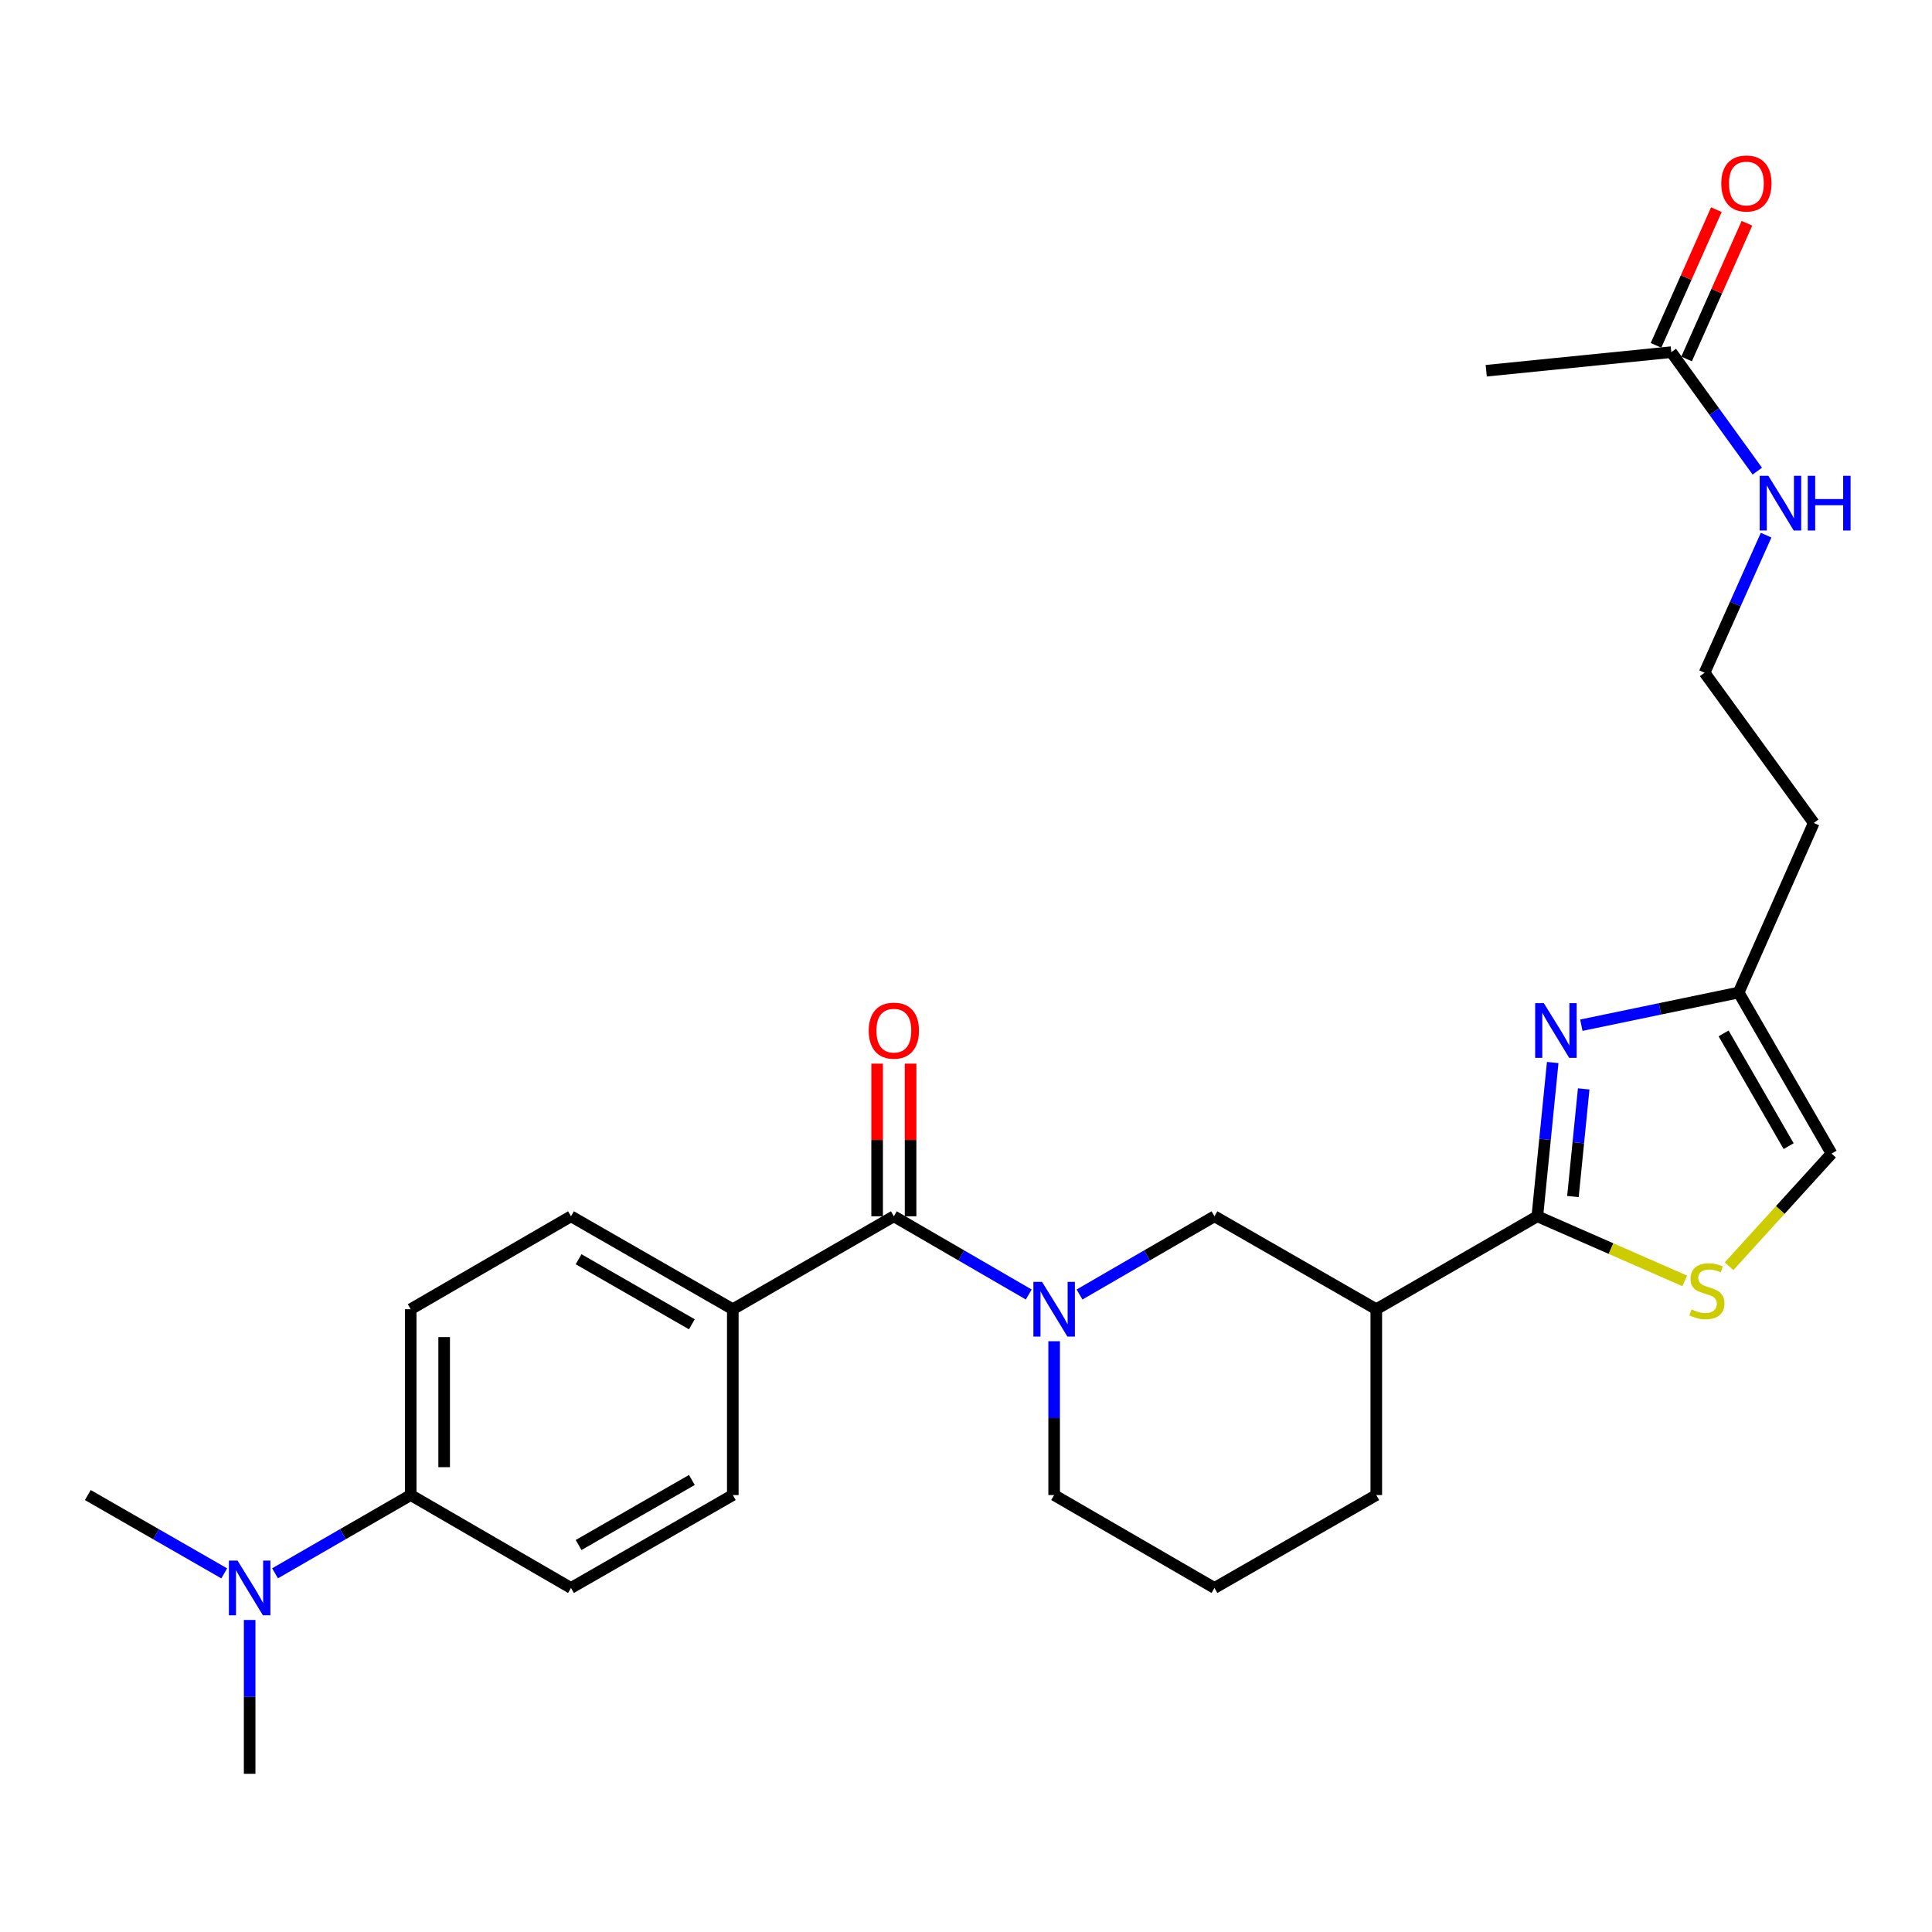 <?xml version='1.0' encoding='iso-8859-1'?>
<svg version='1.1' baseProfile='full'
              xmlns='http://www.w3.org/2000/svg'
                      xmlns:rdkit='http://www.rdkit.org/xml'
                      xmlns:xlink='http://www.w3.org/1999/xlink'
                  xml:space='preserve'
width='1000px' height='1000px' viewBox='0 0 1000 1000'>
<!-- END OF HEADER -->
<rect style='opacity:1.0;fill:#FFFFFF;stroke:none' width='1000' height='1000' x='0' y='0'> </rect>
<path class='bond-1' d='M 795.721,629.551 L 799.702,589.752' style='fill:none;fill-rule:evenodd;stroke:#000000;stroke-width:6px;stroke-linecap:butt;stroke-linejoin:miter;stroke-opacity:1' />
<path class='bond-1' d='M 799.702,589.752 L 803.683,549.953' style='fill:none;fill-rule:evenodd;stroke:#0000FF;stroke-width:6px;stroke-linecap:butt;stroke-linejoin:miter;stroke-opacity:1' />
<path class='bond-1' d='M 814.145,619.335 L 816.932,591.476' style='fill:none;fill-rule:evenodd;stroke:#000000;stroke-width:6px;stroke-linecap:butt;stroke-linejoin:miter;stroke-opacity:1' />
<path class='bond-1' d='M 816.932,591.476 L 819.719,563.616' style='fill:none;fill-rule:evenodd;stroke:#0000FF;stroke-width:6px;stroke-linecap:butt;stroke-linejoin:miter;stroke-opacity:1' />
<path class='bond-3' d='M 795.721,629.551 L 833.87,646.272' style='fill:none;fill-rule:evenodd;stroke:#000000;stroke-width:6px;stroke-linecap:butt;stroke-linejoin:miter;stroke-opacity:1' />
<path class='bond-3' d='M 833.87,646.272 L 872.02,662.992' style='fill:none;fill-rule:evenodd;stroke:#CCCC00;stroke-width:6px;stroke-linecap:butt;stroke-linejoin:miter;stroke-opacity:1' />
<path class='bond-4' d='M 795.721,629.551 L 712.361,677.652' style='fill:none;fill-rule:evenodd;stroke:#000000;stroke-width:6px;stroke-linecap:butt;stroke-linejoin:miter;stroke-opacity:1' />
<path class='bond-0' d='M 558.76,670.037 L 593.683,649.794' style='fill:none;fill-rule:evenodd;stroke:#0000FF;stroke-width:6px;stroke-linecap:butt;stroke-linejoin:miter;stroke-opacity:1' />
<path class='bond-0' d='M 593.683,649.794 L 628.607,629.551' style='fill:none;fill-rule:evenodd;stroke:#000000;stroke-width:6px;stroke-linecap:butt;stroke-linejoin:miter;stroke-opacity:1' />
<path class='bond-2' d='M 532.485,670.035 L 497.571,649.793' style='fill:none;fill-rule:evenodd;stroke:#0000FF;stroke-width:6px;stroke-linecap:butt;stroke-linejoin:miter;stroke-opacity:1' />
<path class='bond-2' d='M 497.571,649.793 L 462.657,629.551' style='fill:none;fill-rule:evenodd;stroke:#000000;stroke-width:6px;stroke-linecap:butt;stroke-linejoin:miter;stroke-opacity:1' />
<path class='bond-28' d='M 545.622,694.217 L 545.622,734.026' style='fill:none;fill-rule:evenodd;stroke:#0000FF;stroke-width:6px;stroke-linecap:butt;stroke-linejoin:miter;stroke-opacity:1' />
<path class='bond-28' d='M 545.622,734.026 L 545.622,773.836' style='fill:none;fill-rule:evenodd;stroke:#000000;stroke-width:6px;stroke-linecap:butt;stroke-linejoin:miter;stroke-opacity:1' />
<path class='bond-6' d='M 818.496,530.644 L 859.207,522.188' style='fill:none;fill-rule:evenodd;stroke:#0000FF;stroke-width:6px;stroke-linecap:butt;stroke-linejoin:miter;stroke-opacity:1' />
<path class='bond-6' d='M 859.207,522.188 L 899.918,513.732' style='fill:none;fill-rule:evenodd;stroke:#000000;stroke-width:6px;stroke-linecap:butt;stroke-linejoin:miter;stroke-opacity:1' />
<path class='bond-8' d='M 462.657,629.551 L 379.297,677.652' style='fill:none;fill-rule:evenodd;stroke:#000000;stroke-width:6px;stroke-linecap:butt;stroke-linejoin:miter;stroke-opacity:1' />
<path class='bond-11' d='M 471.315,629.551 L 471.315,590.046' style='fill:none;fill-rule:evenodd;stroke:#000000;stroke-width:6px;stroke-linecap:butt;stroke-linejoin:miter;stroke-opacity:1' />
<path class='bond-11' d='M 471.315,590.046 L 471.315,550.541' style='fill:none;fill-rule:evenodd;stroke:#FF0000;stroke-width:6px;stroke-linecap:butt;stroke-linejoin:miter;stroke-opacity:1' />
<path class='bond-11' d='M 453.999,629.551 L 453.999,590.046' style='fill:none;fill-rule:evenodd;stroke:#000000;stroke-width:6px;stroke-linecap:butt;stroke-linejoin:miter;stroke-opacity:1' />
<path class='bond-11' d='M 453.999,590.046 L 453.999,550.541' style='fill:none;fill-rule:evenodd;stroke:#FF0000;stroke-width:6px;stroke-linecap:butt;stroke-linejoin:miter;stroke-opacity:1' />
<path class='bond-7' d='M 894.973,655.404 L 921.491,626.248' style='fill:none;fill-rule:evenodd;stroke:#CCCC00;stroke-width:6px;stroke-linecap:butt;stroke-linejoin:miter;stroke-opacity:1' />
<path class='bond-7' d='M 921.491,626.248 L 948.01,597.092' style='fill:none;fill-rule:evenodd;stroke:#000000;stroke-width:6px;stroke-linecap:butt;stroke-linejoin:miter;stroke-opacity:1' />
<path class='bond-5' d='M 712.361,677.652 L 628.607,629.551' style='fill:none;fill-rule:evenodd;stroke:#000000;stroke-width:6px;stroke-linecap:butt;stroke-linejoin:miter;stroke-opacity:1' />
<path class='bond-22' d='M 712.361,677.652 L 712.361,773.836' style='fill:none;fill-rule:evenodd;stroke:#000000;stroke-width:6px;stroke-linecap:butt;stroke-linejoin:miter;stroke-opacity:1' />
<path class='bond-19' d='M 899.918,513.732 L 938.803,425.957' style='fill:none;fill-rule:evenodd;stroke:#000000;stroke-width:6px;stroke-linecap:butt;stroke-linejoin:miter;stroke-opacity:1' />
<path class='bond-27' d='M 899.918,513.732 L 948.01,597.092' style='fill:none;fill-rule:evenodd;stroke:#000000;stroke-width:6px;stroke-linecap:butt;stroke-linejoin:miter;stroke-opacity:1' />
<path class='bond-27' d='M 892.132,534.89 L 925.796,593.241' style='fill:none;fill-rule:evenodd;stroke:#000000;stroke-width:6px;stroke-linecap:butt;stroke-linejoin:miter;stroke-opacity:1' />
<path class='bond-14' d='M 379.297,677.652 L 379.297,773.836' style='fill:none;fill-rule:evenodd;stroke:#000000;stroke-width:6px;stroke-linecap:butt;stroke-linejoin:miter;stroke-opacity:1' />
<path class='bond-15' d='M 379.297,677.652 L 295.543,629.551' style='fill:none;fill-rule:evenodd;stroke:#000000;stroke-width:6px;stroke-linecap:butt;stroke-linejoin:miter;stroke-opacity:1' />
<path class='bond-15' d='M 358.11,685.453 L 299.482,651.782' style='fill:none;fill-rule:evenodd;stroke:#000000;stroke-width:6px;stroke-linecap:butt;stroke-linejoin:miter;stroke-opacity:1' />
<path class='bond-9' d='M 865.064,182.275 L 887.32,213.067' style='fill:none;fill-rule:evenodd;stroke:#000000;stroke-width:6px;stroke-linecap:butt;stroke-linejoin:miter;stroke-opacity:1' />
<path class='bond-9' d='M 887.32,213.067 L 909.576,243.86' style='fill:none;fill-rule:evenodd;stroke:#0000FF;stroke-width:6px;stroke-linecap:butt;stroke-linejoin:miter;stroke-opacity:1' />
<path class='bond-13' d='M 872.975,185.794 L 888.593,150.679' style='fill:none;fill-rule:evenodd;stroke:#000000;stroke-width:6px;stroke-linecap:butt;stroke-linejoin:miter;stroke-opacity:1' />
<path class='bond-13' d='M 888.593,150.679 L 904.212,115.564' style='fill:none;fill-rule:evenodd;stroke:#FF0000;stroke-width:6px;stroke-linecap:butt;stroke-linejoin:miter;stroke-opacity:1' />
<path class='bond-13' d='M 857.153,178.757 L 872.771,143.642' style='fill:none;fill-rule:evenodd;stroke:#000000;stroke-width:6px;stroke-linecap:butt;stroke-linejoin:miter;stroke-opacity:1' />
<path class='bond-13' d='M 872.771,143.642 L 888.39,108.527' style='fill:none;fill-rule:evenodd;stroke:#FF0000;stroke-width:6px;stroke-linecap:butt;stroke-linejoin:miter;stroke-opacity:1' />
<path class='bond-24' d='M 865.064,182.275 L 769.274,191.896' style='fill:none;fill-rule:evenodd;stroke:#000000;stroke-width:6px;stroke-linecap:butt;stroke-linejoin:miter;stroke-opacity:1' />
<path class='bond-10' d='M 212.578,773.836 L 212.578,677.652' style='fill:none;fill-rule:evenodd;stroke:#000000;stroke-width:6px;stroke-linecap:butt;stroke-linejoin:miter;stroke-opacity:1' />
<path class='bond-10' d='M 229.894,759.408 L 229.894,692.08' style='fill:none;fill-rule:evenodd;stroke:#000000;stroke-width:6px;stroke-linecap:butt;stroke-linejoin:miter;stroke-opacity:1' />
<path class='bond-12' d='M 212.578,773.836 L 177.471,794.089' style='fill:none;fill-rule:evenodd;stroke:#000000;stroke-width:6px;stroke-linecap:butt;stroke-linejoin:miter;stroke-opacity:1' />
<path class='bond-12' d='M 177.471,794.089 L 142.364,814.343' style='fill:none;fill-rule:evenodd;stroke:#0000FF;stroke-width:6px;stroke-linecap:butt;stroke-linejoin:miter;stroke-opacity:1' />
<path class='bond-29' d='M 212.578,773.836 L 295.543,821.927' style='fill:none;fill-rule:evenodd;stroke:#000000;stroke-width:6px;stroke-linecap:butt;stroke-linejoin:miter;stroke-opacity:1' />
<path class='bond-25' d='M 116.064,814.375 L 80.759,794.105' style='fill:none;fill-rule:evenodd;stroke:#0000FF;stroke-width:6px;stroke-linecap:butt;stroke-linejoin:miter;stroke-opacity:1' />
<path class='bond-25' d='M 80.759,794.105 L 45.455,773.836' style='fill:none;fill-rule:evenodd;stroke:#000000;stroke-width:6px;stroke-linecap:butt;stroke-linejoin:miter;stroke-opacity:1' />
<path class='bond-26' d='M 129.218,838.492 L 129.218,878.306' style='fill:none;fill-rule:evenodd;stroke:#0000FF;stroke-width:6px;stroke-linecap:butt;stroke-linejoin:miter;stroke-opacity:1' />
<path class='bond-26' d='M 129.218,878.306 L 129.218,918.121' style='fill:none;fill-rule:evenodd;stroke:#000000;stroke-width:6px;stroke-linecap:butt;stroke-linejoin:miter;stroke-opacity:1' />
<path class='bond-16' d='M 379.297,773.836 L 295.543,821.927' style='fill:none;fill-rule:evenodd;stroke:#000000;stroke-width:6px;stroke-linecap:butt;stroke-linejoin:miter;stroke-opacity:1' />
<path class='bond-16' d='M 358.111,766.032 L 299.484,799.697' style='fill:none;fill-rule:evenodd;stroke:#000000;stroke-width:6px;stroke-linecap:butt;stroke-linejoin:miter;stroke-opacity:1' />
<path class='bond-17' d='M 295.543,629.551 L 212.578,677.652' style='fill:none;fill-rule:evenodd;stroke:#000000;stroke-width:6px;stroke-linecap:butt;stroke-linejoin:miter;stroke-opacity:1' />
<path class='bond-18' d='M 914.143,276.994 L 898.213,312.6' style='fill:none;fill-rule:evenodd;stroke:#0000FF;stroke-width:6px;stroke-linecap:butt;stroke-linejoin:miter;stroke-opacity:1' />
<path class='bond-18' d='M 898.213,312.6 L 882.284,348.206' style='fill:none;fill-rule:evenodd;stroke:#000000;stroke-width:6px;stroke-linecap:butt;stroke-linejoin:miter;stroke-opacity:1' />
<path class='bond-21' d='M 938.803,425.957 L 882.284,348.206' style='fill:none;fill-rule:evenodd;stroke:#000000;stroke-width:6px;stroke-linecap:butt;stroke-linejoin:miter;stroke-opacity:1' />
<path class='bond-20' d='M 545.622,773.836 L 628.607,821.927' style='fill:none;fill-rule:evenodd;stroke:#000000;stroke-width:6px;stroke-linecap:butt;stroke-linejoin:miter;stroke-opacity:1' />
<path class='bond-23' d='M 712.361,773.836 L 628.607,821.927' style='fill:none;fill-rule:evenodd;stroke:#000000;stroke-width:6px;stroke-linecap:butt;stroke-linejoin:miter;stroke-opacity:1' />
<path  class='atom-1' d='M 539.362 663.492
L 548.642 678.492
Q 549.562 679.972, 551.042 682.652
Q 552.522 685.332, 552.602 685.492
L 552.602 663.492
L 556.362 663.492
L 556.362 691.812
L 552.482 691.812
L 542.522 675.412
Q 541.362 673.492, 540.122 671.292
Q 538.922 669.092, 538.562 668.412
L 538.562 691.812
L 534.882 691.812
L 534.882 663.492
L 539.362 663.492
' fill='#0000FF'/>
<path  class='atom-2' d='M 799.081 519.217
L 808.361 534.217
Q 809.281 535.697, 810.761 538.377
Q 812.241 541.057, 812.321 541.217
L 812.321 519.217
L 816.081 519.217
L 816.081 547.537
L 812.201 547.537
L 802.241 531.137
Q 801.081 529.217, 799.841 527.017
Q 798.641 524.817, 798.281 524.137
L 798.281 547.537
L 794.601 547.537
L 794.601 519.217
L 799.081 519.217
' fill='#0000FF'/>
<path  class='atom-4' d='M 875.496 677.742
Q 875.816 677.862, 877.136 678.422
Q 878.456 678.982, 879.896 679.342
Q 881.376 679.662, 882.816 679.662
Q 885.496 679.662, 887.056 678.382
Q 888.616 677.062, 888.616 674.782
Q 888.616 673.222, 887.816 672.262
Q 887.056 671.302, 885.856 670.782
Q 884.656 670.262, 882.656 669.662
Q 880.136 668.902, 878.616 668.182
Q 877.136 667.462, 876.056 665.942
Q 875.016 664.422, 875.016 661.862
Q 875.016 658.302, 877.416 656.102
Q 879.856 653.902, 884.656 653.902
Q 887.936 653.902, 891.656 655.462
L 890.736 658.542
Q 887.336 657.142, 884.776 657.142
Q 882.016 657.142, 880.496 658.302
Q 878.976 659.422, 879.016 661.382
Q 879.016 662.902, 879.776 663.822
Q 880.576 664.742, 881.696 665.262
Q 882.856 665.782, 884.776 666.382
Q 887.336 667.182, 888.856 667.982
Q 890.376 668.782, 891.456 670.422
Q 892.576 672.022, 892.576 674.782
Q 892.576 678.702, 889.936 680.822
Q 887.336 682.902, 882.976 682.902
Q 880.456 682.902, 878.536 682.342
Q 876.656 681.822, 874.416 680.902
L 875.496 677.742
' fill='#CCCC00'/>
<path  class='atom-12' d='M 449.657 533.457
Q 449.657 526.657, 453.017 522.857
Q 456.377 519.057, 462.657 519.057
Q 468.937 519.057, 472.297 522.857
Q 475.657 526.657, 475.657 533.457
Q 475.657 540.337, 472.257 544.257
Q 468.857 548.137, 462.657 548.137
Q 456.417 548.137, 453.017 544.257
Q 449.657 540.377, 449.657 533.457
M 462.657 544.937
Q 466.977 544.937, 469.297 542.057
Q 471.657 539.137, 471.657 533.457
Q 471.657 527.897, 469.297 525.097
Q 466.977 522.257, 462.657 522.257
Q 458.337 522.257, 455.977 525.057
Q 453.657 527.857, 453.657 533.457
Q 453.657 539.177, 455.977 542.057
Q 458.337 544.937, 462.657 544.937
' fill='#FF0000'/>
<path  class='atom-13' d='M 122.958 807.767
L 132.238 822.767
Q 133.158 824.247, 134.638 826.927
Q 136.118 829.607, 136.198 829.767
L 136.198 807.767
L 139.958 807.767
L 139.958 836.087
L 136.078 836.087
L 126.118 819.687
Q 124.958 817.767, 123.718 815.567
Q 122.518 813.367, 122.158 812.687
L 122.158 836.087
L 118.478 836.087
L 118.478 807.767
L 122.958 807.767
' fill='#0000FF'/>
<path  class='atom-14' d='M 890.929 94.974
Q 890.929 88.174, 894.289 84.374
Q 897.649 80.574, 903.929 80.574
Q 910.209 80.574, 913.569 84.374
Q 916.929 88.174, 916.929 94.974
Q 916.929 101.854, 913.529 105.774
Q 910.129 109.654, 903.929 109.654
Q 897.689 109.654, 894.289 105.774
Q 890.929 101.894, 890.929 94.974
M 903.929 106.454
Q 908.249 106.454, 910.569 103.574
Q 912.929 100.654, 912.929 94.974
Q 912.929 89.414, 910.569 86.614
Q 908.249 83.774, 903.929 83.774
Q 899.609 83.774, 897.249 86.574
Q 894.929 89.374, 894.929 94.974
Q 894.929 100.694, 897.249 103.574
Q 899.609 106.454, 903.929 106.454
' fill='#FF0000'/>
<path  class='atom-19' d='M 915.294 246.27
L 924.574 261.27
Q 925.494 262.75, 926.974 265.43
Q 928.454 268.11, 928.534 268.27
L 928.534 246.27
L 932.294 246.27
L 932.294 274.59
L 928.414 274.59
L 918.454 258.19
Q 917.294 256.27, 916.054 254.07
Q 914.854 251.87, 914.494 251.19
L 914.494 274.59
L 910.814 274.59
L 910.814 246.27
L 915.294 246.27
' fill='#0000FF'/>
<path  class='atom-19' d='M 935.694 246.27
L 939.534 246.27
L 939.534 258.31
L 954.014 258.31
L 954.014 246.27
L 957.854 246.27
L 957.854 274.59
L 954.014 274.59
L 954.014 261.51
L 939.534 261.51
L 939.534 274.59
L 935.694 274.59
L 935.694 246.27
' fill='#0000FF'/>
</svg>
